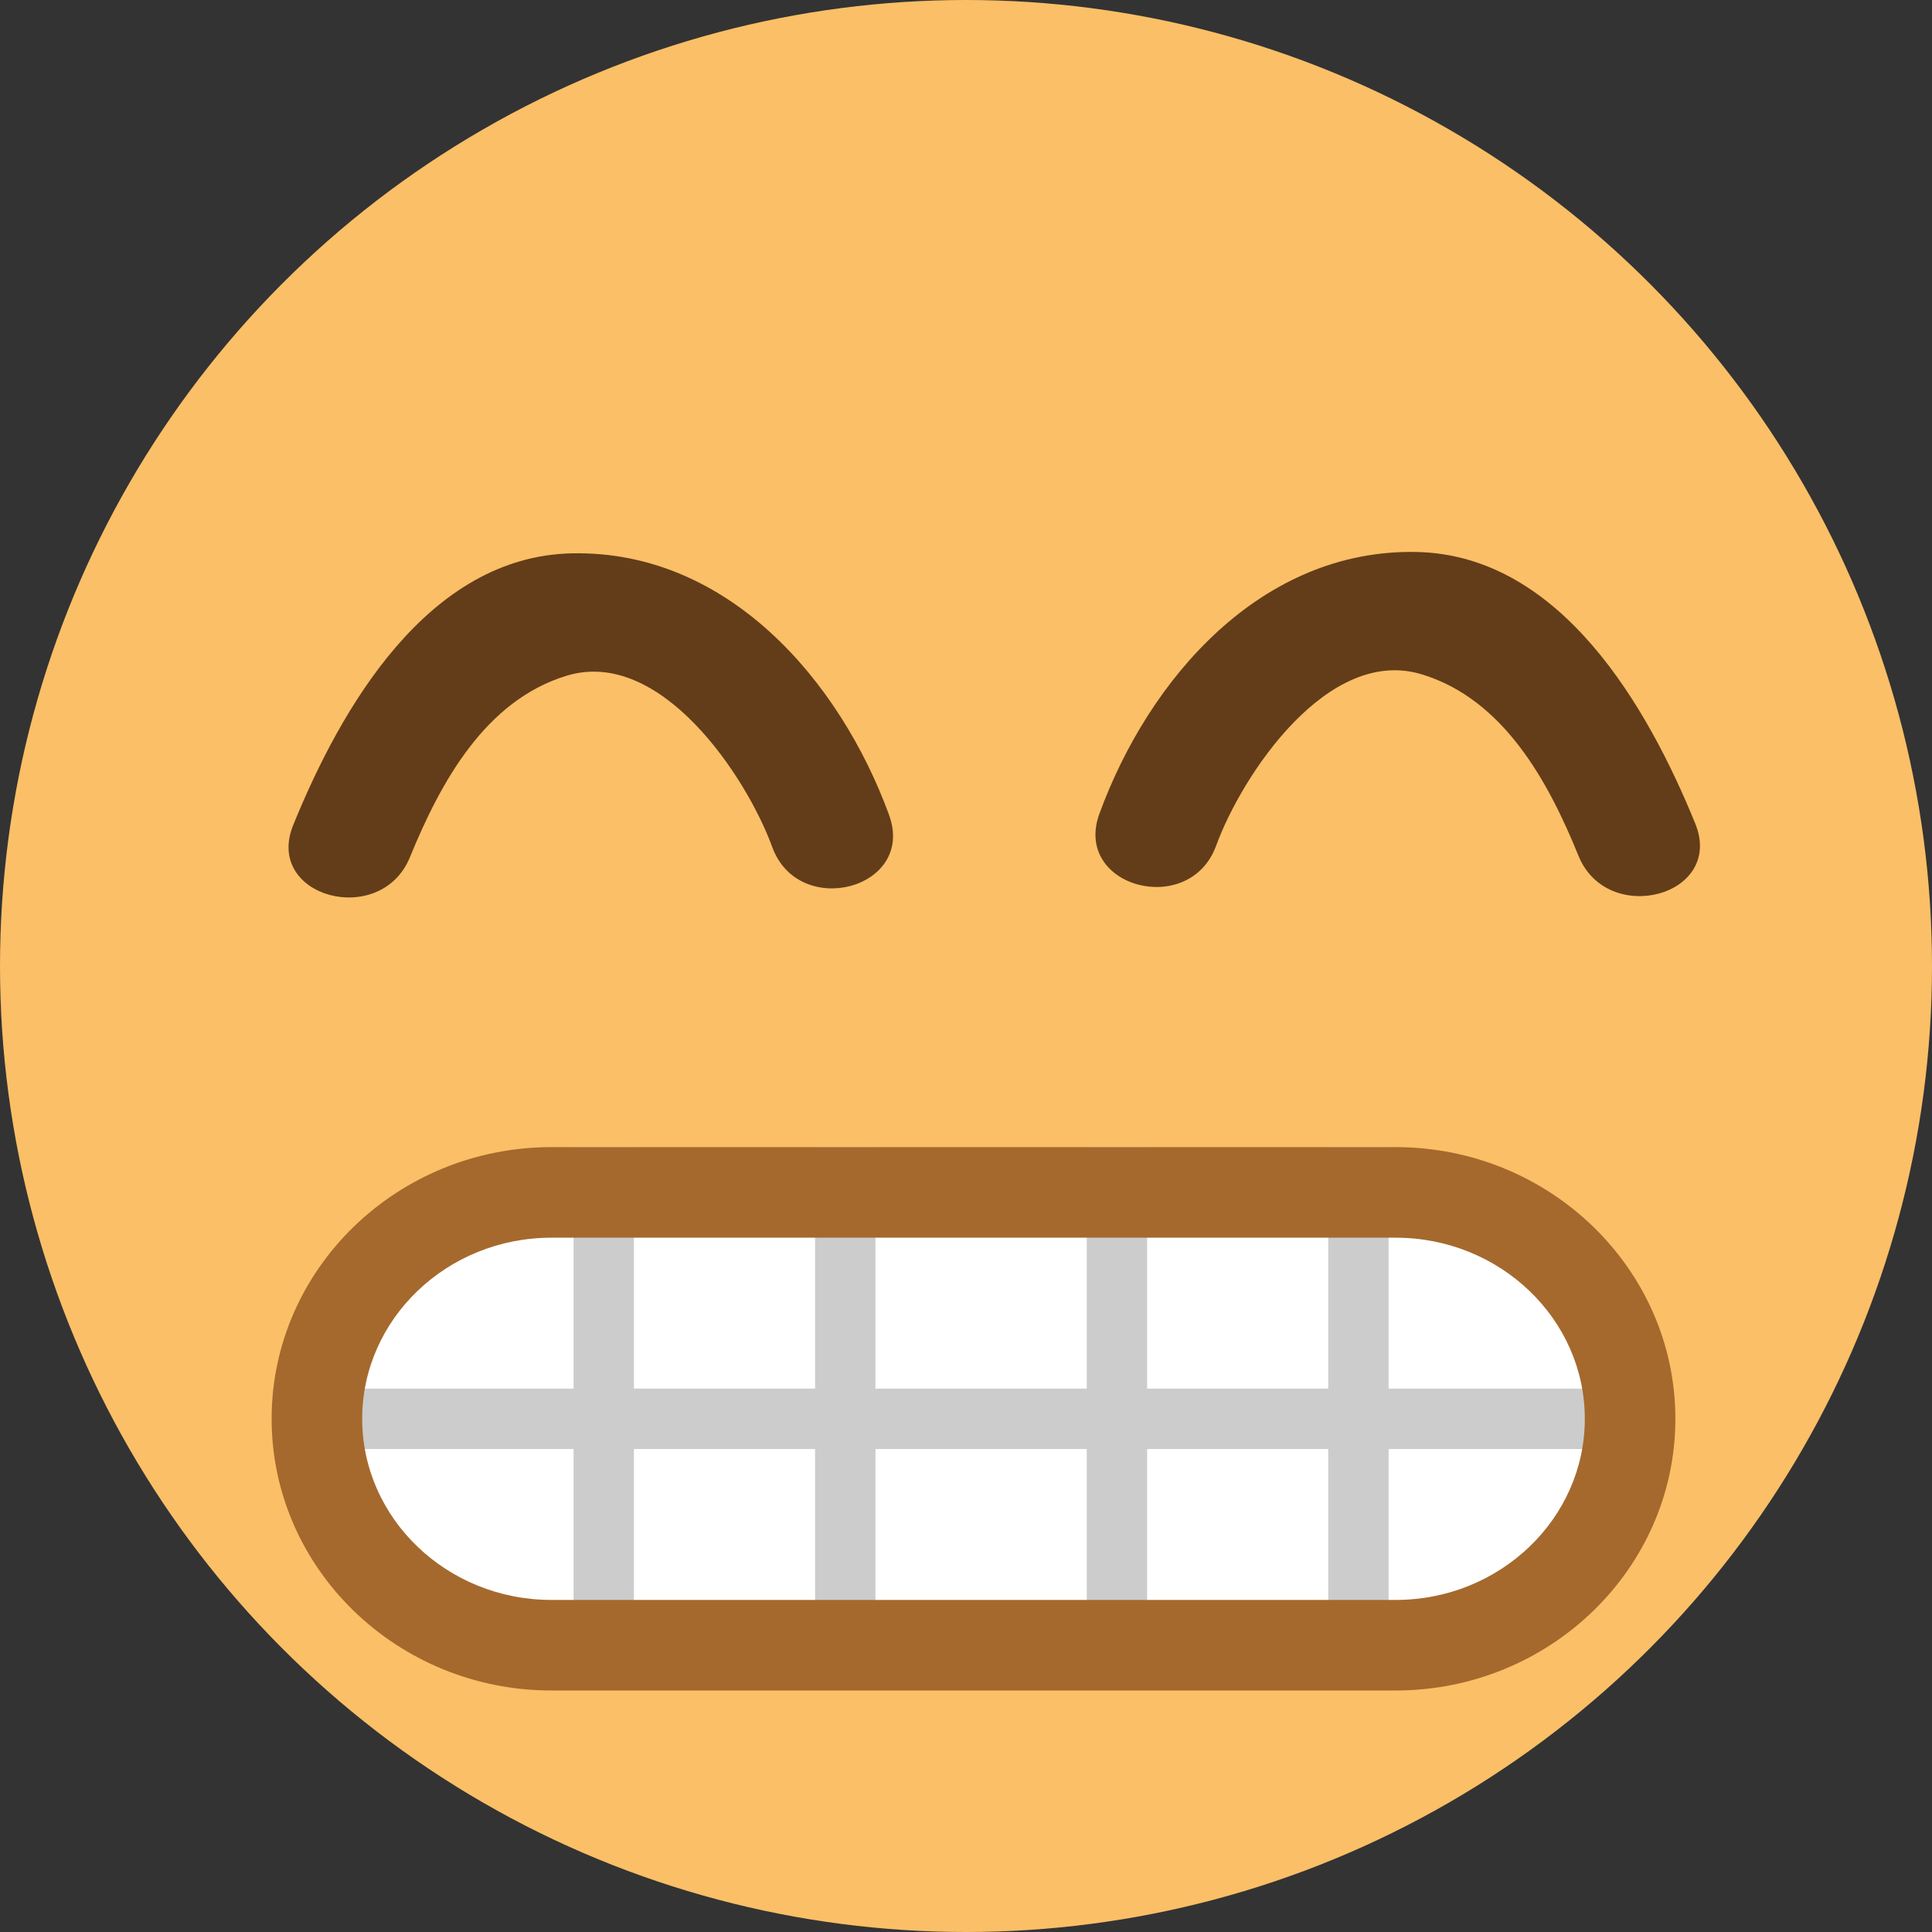 <svg xmlns="http://www.w3.org/2000/svg" enable-background="new 0 0 64 64" viewBox="0 0 64 64"><rect x="0" y="0" width="64" height="64" fill="#333333" stroke="none"/><circle r="32" cy="32" cx="32" fill="#fbbf67"/><path d="m54 47.5c0 4.143-3.478 7.5-7.768 7.5h-27.964c-4.29 0-7.768-3.357-7.768-7.5 0-4.143 3.478-7.5 7.768-7.5h27.965c4.289 0 7.767 3.357 7.767 7.5" fill="#fff"/><g fill="#ccc"><path d="m10 46h44v2h-44z"/><path d="m19 38h2v17h-2z"/><path d="m27 38h2v17h-2z"/><path d="m36 38h2v17h-2z"/><path d="m44 38h2v17h-2z"/></g><path d="m46.23 56h-27.964c-5.111 0-9.268-4.04-9.268-9s4.157-9 9.268-9h27.965c5.11 0 9.268 4.04 9.268 9s-4.158 9-9.269 9m-27.964-15c-3.456 0-6.268 2.691-6.268 6s2.812 6 6.268 6h27.965c3.456 0 6.268-2.691 6.268-6s-2.812-6-6.268-6h-27.965" fill="#a5692d"/><g fill="#633d19"><path d="m29.451 26.994c-1.641-4.479-5.359-8.765-10.497-8.664-4.792.092-7.679 5.16-9.24 8.999-.975 2.396 2.905 3.427 3.866 1.065 1.01-2.465 2.482-5.184 5.19-6.01 3.104-.946 5.948 3.314 6.814 5.681.883 2.405 4.758 1.366 3.867-1.068"/><path d="m36.421 26.951c1.638-4.479 5.358-8.766 10.496-8.666 4.792.092 7.679 5.161 9.241 8.998.974 2.396-2.907 3.43-3.869 1.066-1-2.464-2.481-5.185-5.189-6.01-3.104-.949-5.949 3.312-6.815 5.678-.881 2.408-4.757 1.367-3.864-1.065"/></g></svg>